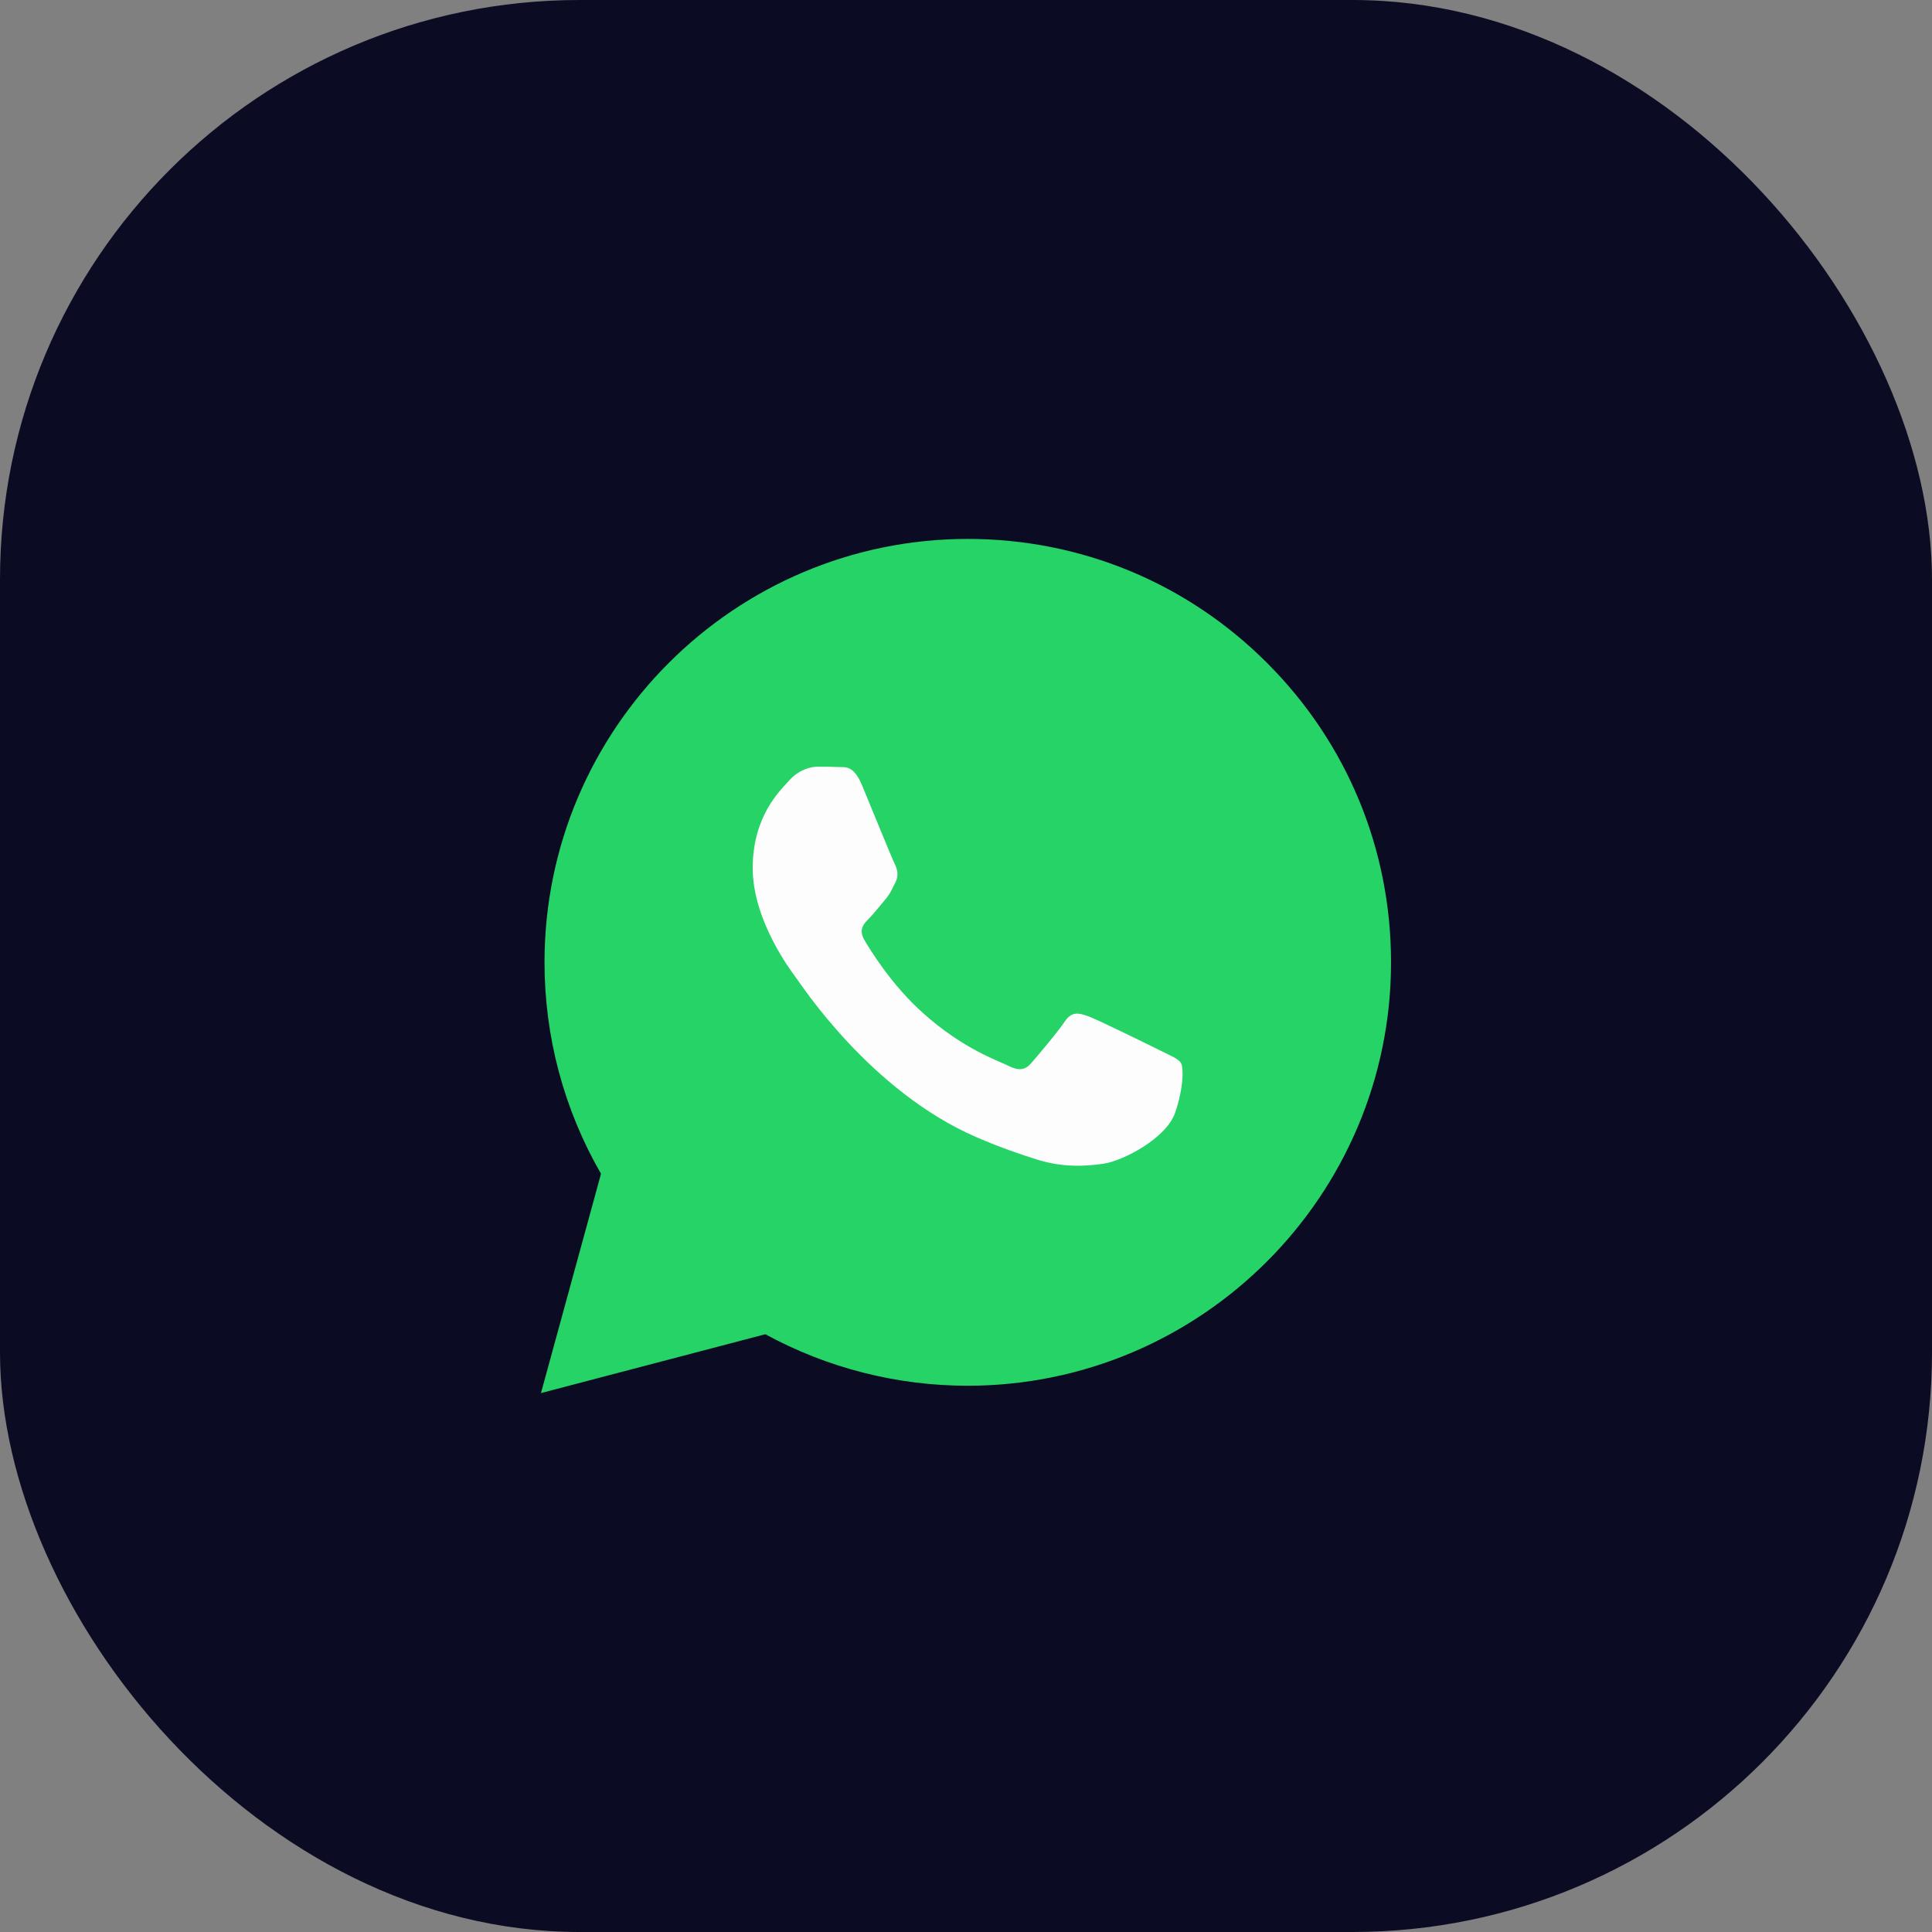 <?xml version="1.0" encoding="UTF-8"?> <svg xmlns="http://www.w3.org/2000/svg" width="50" height="50" viewBox="0 0 50 50" fill="none"><rect x="0" y="0" width="50" height="50" fill="#808080" stroke="none"/> <rect width="50" height="50" rx="15" fill="#0B0B23"></rect> <path d="M25.046 35.863H25.041C23.208 35.862 21.407 35.402 19.807 34.53L14 36.053L15.554 30.377C14.595 28.715 14.091 26.831 14.092 24.9C14.094 18.861 19.008 13.947 25.046 13.947C27.976 13.948 30.727 15.089 32.795 17.16C34.863 19.23 36.001 21.982 36 24.909C35.998 30.947 31.086 35.86 25.046 35.863Z" fill="#25D366"></path> <path d="M20.076 32.547L20.409 32.744C21.806 33.573 23.409 34.012 25.043 34.013H25.046C30.064 34.013 34.149 29.928 34.151 24.908C34.151 22.476 33.205 20.188 31.486 18.467C29.767 16.746 27.482 15.798 25.05 15.797C20.028 15.797 15.943 19.881 15.941 24.901C15.941 26.621 16.422 28.297 17.333 29.746L17.55 30.091L16.63 33.45L20.076 32.547Z" fill="#25D366"></path> <path d="M30.565 27.514C30.497 27.399 30.314 27.331 30.041 27.194C29.767 27.057 28.421 26.395 28.17 26.303C27.919 26.212 27.737 26.166 27.554 26.44C27.372 26.714 26.847 27.331 26.688 27.514C26.528 27.696 26.368 27.719 26.095 27.582C25.821 27.445 24.939 27.156 23.894 26.224C23.08 25.498 22.531 24.602 22.371 24.328C22.212 24.054 22.354 23.905 22.491 23.769C22.614 23.646 22.765 23.449 22.902 23.29C23.038 23.13 23.084 23.015 23.175 22.833C23.267 22.65 23.221 22.49 23.153 22.353C23.084 22.216 22.537 20.869 22.309 20.321C22.087 19.787 21.861 19.86 21.693 19.851C21.533 19.843 21.351 19.842 21.168 19.842C20.986 19.842 20.689 19.91 20.438 20.184C20.188 20.458 19.48 21.12 19.48 22.467C19.48 23.815 20.461 25.116 20.598 25.299C20.735 25.482 22.528 28.246 25.274 29.432C25.927 29.714 26.436 29.882 26.834 30.008C27.49 30.216 28.086 30.187 28.558 30.117C29.084 30.038 30.177 29.454 30.405 28.815C30.633 28.176 30.633 27.628 30.565 27.514Z" fill="#FDFDFD"></path> </svg> 